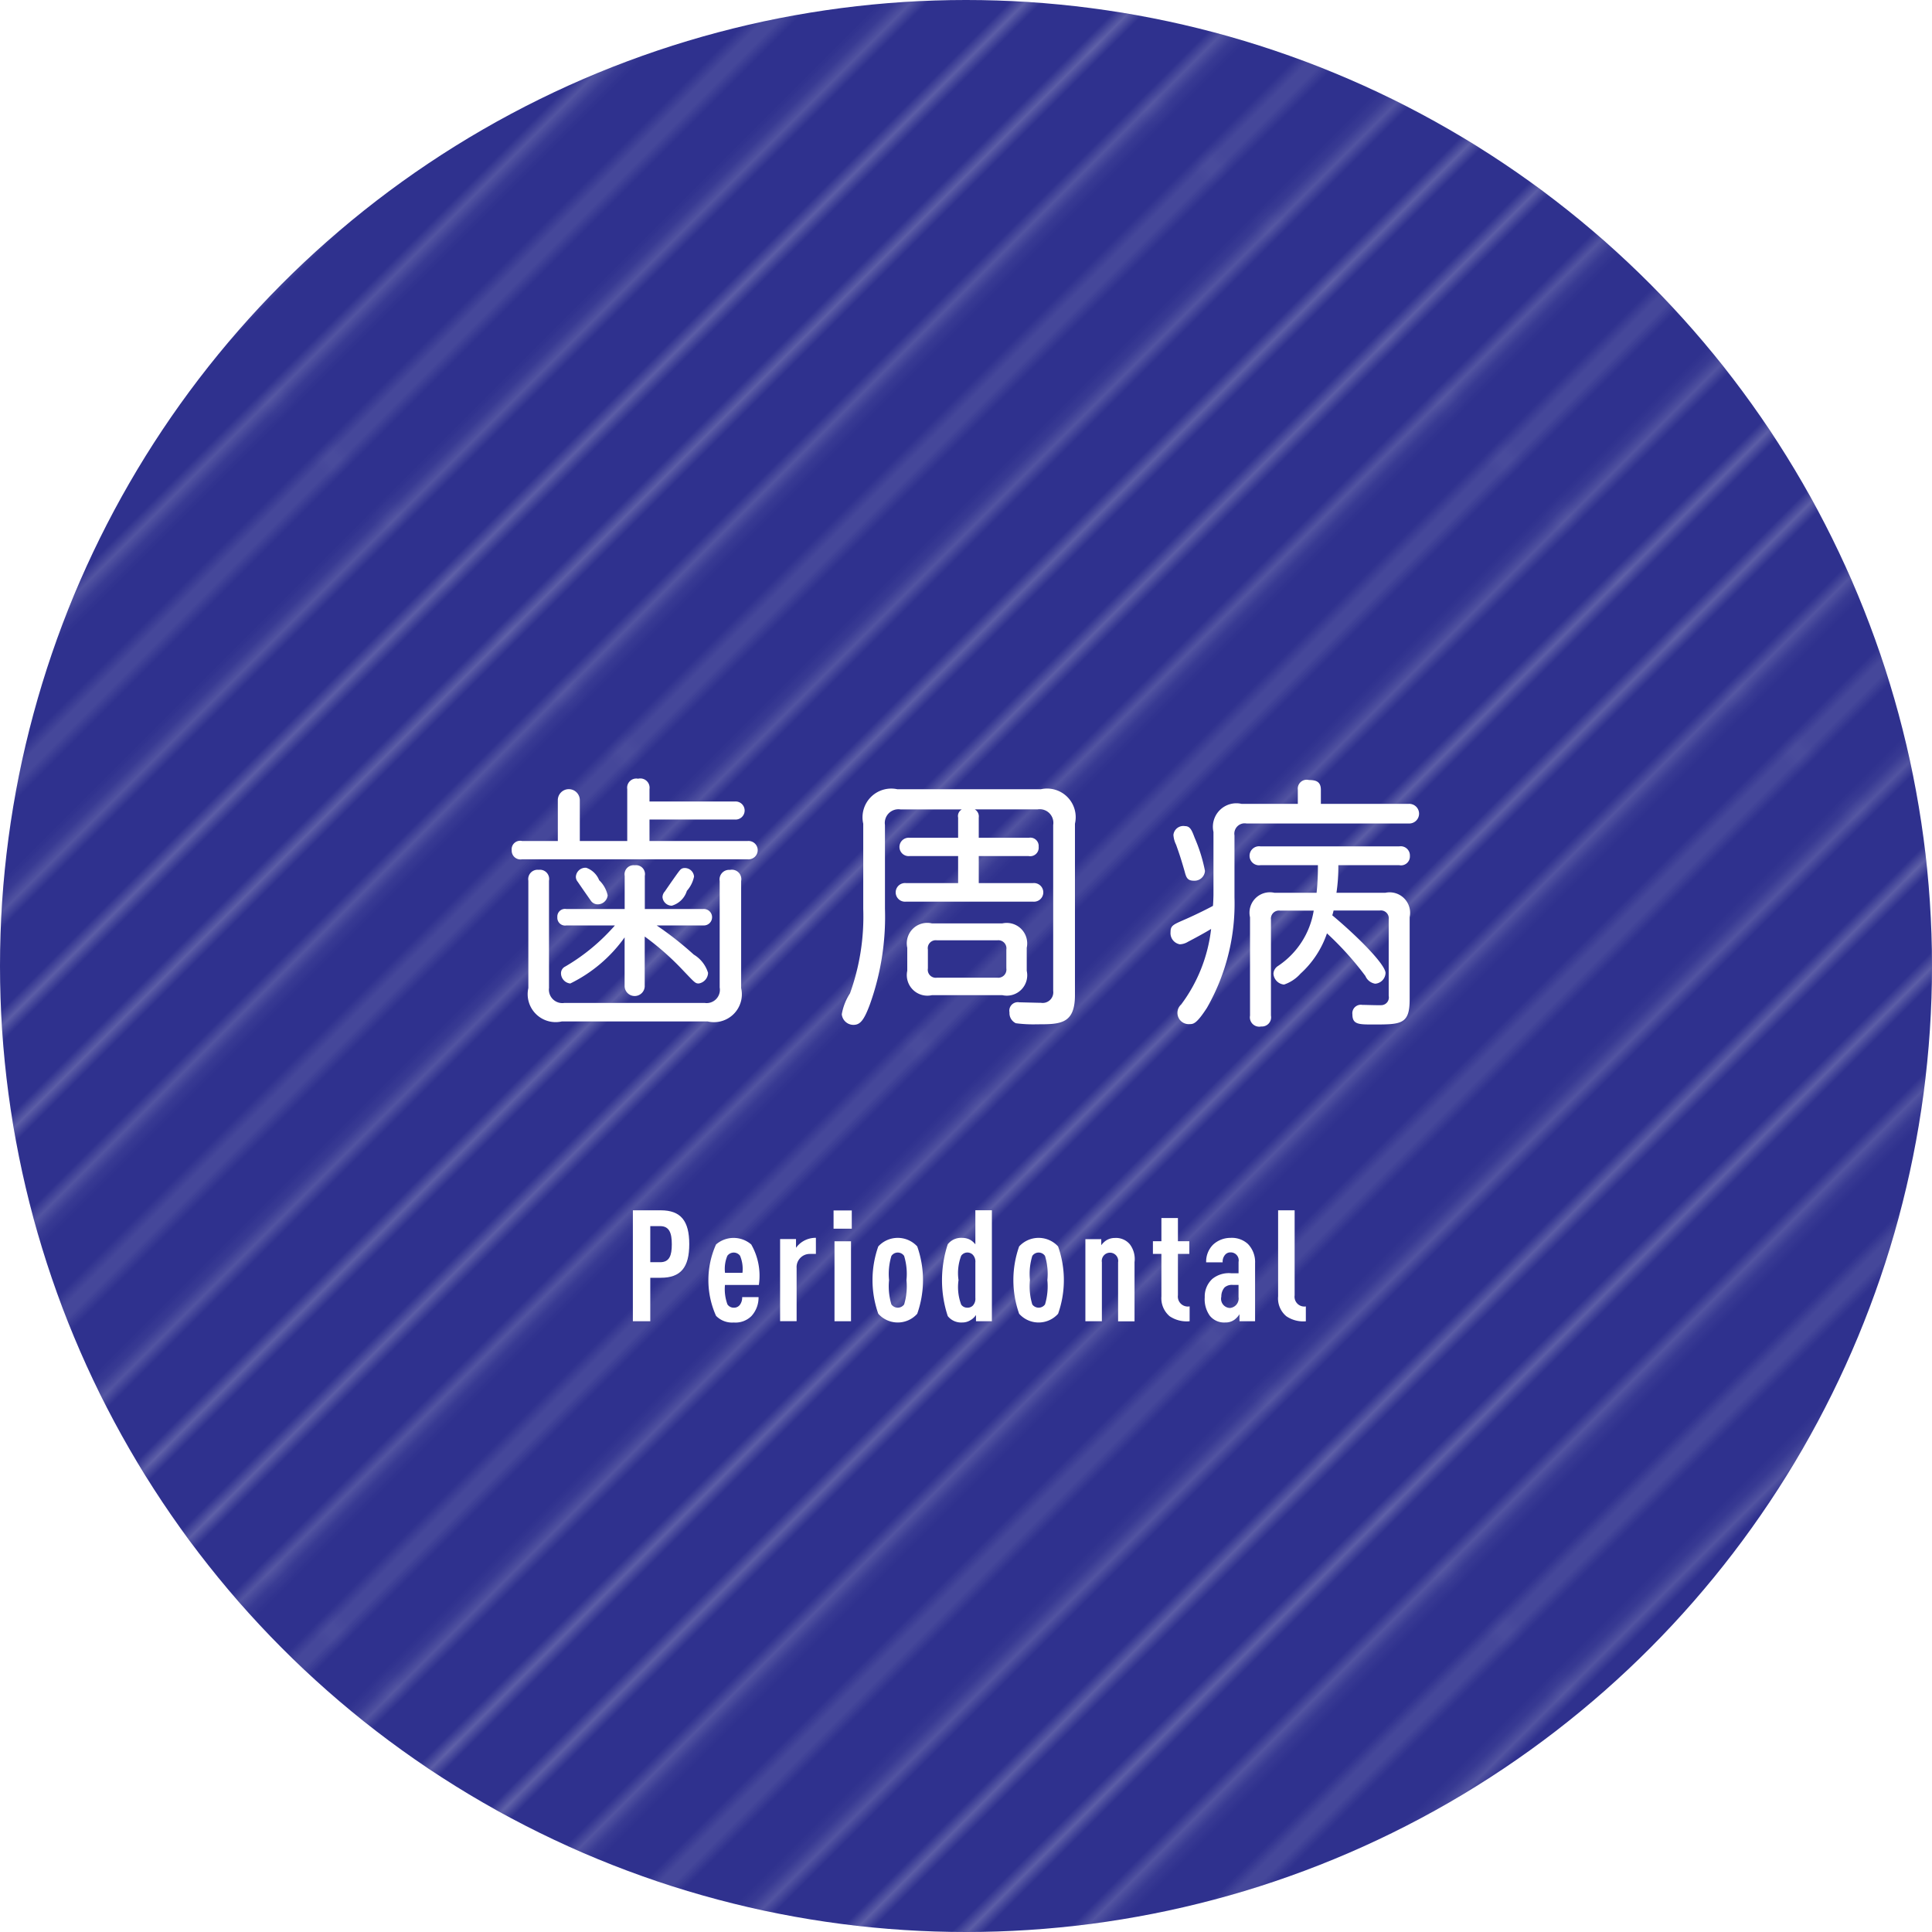 <svg xmlns="http://www.w3.org/2000/svg" xmlns:xlink="http://www.w3.org/1999/xlink" viewBox="0 0 91 91">
  <defs>
    <style>
      .cls-1, .cls-2 {
        fill: none;
      }

      .cls-2 {
        stroke: #fff;
        stroke-width: 0.72px;
      }

      .cls-3 {
        isolation: isolate;
      }

      .cls-4 {
        fill: #2f318e;
      }

      .cls-5 {
        opacity: 0.3;
        mix-blend-mode: overlay;
        fill: url(#新規パターンスウォッチ_2);
      }

      .cls-6 {
        fill: #fff;
      }
    </style>
    <pattern id="新規パターンスウォッチ_2" data-name="新規パターンスウォッチ 2" width="72" height="72" patternTransform="translate(-460.332 -68.058) rotate(-45) scale(0.542)" patternUnits="userSpaceOnUse" viewBox="0 0 72 72">
      <rect class="cls-1" width="72" height="72"/>
      <g>
        <line class="cls-2" x1="71.75" y1="68.399" x2="144.25" y2="68.399"/>
        <line class="cls-2" x1="71.75" y1="54" x2="144.25" y2="54"/>
        <line class="cls-2" x1="71.75" y1="39.601" x2="144.25" y2="39.601"/>
        <line class="cls-2" x1="71.75" y1="25.2" x2="144.25" y2="25.2"/>
        <line class="cls-2" x1="71.75" y1="10.8" x2="144.25" y2="10.8"/>
        <line class="cls-2" x1="71.75" y1="61.2" x2="144.25" y2="61.2"/>
        <line class="cls-2" x1="71.75" y1="46.8" x2="144.25" y2="46.8"/>
        <line class="cls-2" x1="71.75" y1="32.4" x2="144.25" y2="32.4"/>
        <line class="cls-2" x1="71.75" y1="18" x2="144.25" y2="18"/>
        <line class="cls-2" x1="71.75" y1="3.601" x2="144.25" y2="3.601"/>
      </g>
      <g>
        <line class="cls-2" x1="-0.25" y1="68.399" x2="72.25" y2="68.399"/>
        <line class="cls-2" x1="-0.25" y1="54" x2="72.25" y2="54"/>
        <line class="cls-2" x1="-0.25" y1="39.601" x2="72.25" y2="39.601"/>
        <line class="cls-2" x1="-0.25" y1="25.2" x2="72.25" y2="25.2"/>
        <line class="cls-2" x1="-0.25" y1="10.8" x2="72.25" y2="10.8"/>
        <line class="cls-2" x1="-0.25" y1="61.2" x2="72.25" y2="61.2"/>
        <line class="cls-2" x1="-0.25" y1="46.8" x2="72.25" y2="46.8"/>
        <line class="cls-2" x1="-0.25" y1="32.4" x2="72.25" y2="32.4"/>
        <line class="cls-2" x1="-0.25" y1="18" x2="72.25" y2="18"/>
        <line class="cls-2" x1="-0.25" y1="3.601" x2="72.25" y2="3.601"/>
      </g>
      <g>
        <line class="cls-2" x1="-72.25" y1="68.399" x2="0.25" y2="68.399"/>
        <line class="cls-2" x1="-72.25" y1="54" x2="0.25" y2="54"/>
        <line class="cls-2" x1="-72.25" y1="39.601" x2="0.25" y2="39.601"/>
        <line class="cls-2" x1="-72.25" y1="25.2" x2="0.25" y2="25.2"/>
        <line class="cls-2" x1="-72.25" y1="10.8" x2="0.25" y2="10.8"/>
        <line class="cls-2" x1="-72.25" y1="61.2" x2="0.25" y2="61.2"/>
        <line class="cls-2" x1="-72.25" y1="46.8" x2="0.25" y2="46.8"/>
        <line class="cls-2" x1="-72.25" y1="32.4" x2="0.25" y2="32.4"/>
        <line class="cls-2" x1="-72.25" y1="18" x2="0.25" y2="18"/>
        <line class="cls-2" x1="-72.25" y1="3.601" x2="0.25" y2="3.601"/>
      </g>
    </pattern>
  </defs>
  <title>ai_sp-top003-04</title>
  <g class="cls-3">
    <g id="レイヤー_1" data-name="レイヤー 1">
      <circle class="cls-4" cx="45.5" cy="45.5" r="45.5"/>
      <circle class="cls-5" cx="45.5" cy="45.5" r="45.5"/>
      <g>
        <path class="cls-6" d="M469.683,273a0.426,0.426,0,1,1,0,.849h-4.02v1.012h4.618a0.433,0.433,0,1,1,0,.861H459.66a0.412,0.412,0,0,1-.487-0.425,0.4,0.4,0,0,1,.487-0.437h1.685v-1.923a0.518,0.518,0,1,1,1.036,0v1.923h2.234v-2.446a0.431,0.431,0,0,1,.512-0.487,0.436,0.436,0,0,1,.536.487V273h4.02Zm-8.75,8.763a0.632,0.632,0,0,0,.725.724h6.6a0.622,0.622,0,0,0,.711-0.724v-5.018a0.45,0.45,0,0,1,.487-0.524,0.445,0.445,0,0,1,.524.524v5.042a1.312,1.312,0,0,1-1.573,1.573h-6.877a1.317,1.317,0,0,1-1.573-1.573V276.73a0.44,0.44,0,0,1,.487-0.512,0.435,0.435,0,0,1,.486.512v5.03Zm4.506-.075a0.474,0.474,0,1,1-.948,0V279.4a6.814,6.814,0,0,1-2.559,2.172,0.488,0.488,0,0,1-.437-0.475,0.351,0.351,0,0,1,.2-0.324,9.316,9.316,0,0,0,2.1-1.673c0.138-.149.2-0.212,0.237-0.262h-2.284a0.365,0.365,0,0,1-.425-0.387,0.361,0.361,0,0,1,.425-0.387h2.746v-1.561a0.429,0.429,0,0,1,.475-0.5,0.421,0.421,0,0,1,.474.5v1.561h2.746a0.388,0.388,0,1,1,0,.773H466a15.616,15.616,0,0,1,1.748,1.373,1.526,1.526,0,0,1,.674.861,0.523,0.523,0,0,1-.437.5c-0.163,0-.175-0.024-0.736-0.611a12.975,12.975,0,0,0-1.811-1.6v2.321Zm-2.146-4.98a1.4,1.4,0,0,1,.4.712,0.472,0.472,0,0,1-.462.424,0.393,0.393,0,0,1-.324-0.162c-0.287-.411-0.325-0.462-0.624-0.9a0.37,0.37,0,0,1-.088-0.237,0.453,0.453,0,0,1,.487-0.424A1.021,1.021,0,0,1,463.292,276.705Zm4.469-.175a1.457,1.457,0,0,1-.338.675,1.045,1.045,0,0,1-.711.7,0.442,0.442,0,0,1-.437-0.4,0.408,0.408,0,0,1,.112-0.274c0.1-.149.661-0.961,0.711-1a0.261,0.261,0,0,1,.2-0.1A0.436,0.436,0,0,1,467.761,276.53Z" transform="translate(-435.071 -235.248)"/>
        <path class="cls-6" d="M481.173,274.708h2.359a0.393,0.393,0,0,1,.461.425,0.4,0.4,0,0,1-.474.437h-2.347v1.273h2.559a0.439,0.439,0,1,1,0,.874H477.74a0.439,0.439,0,1,1,0-.874H480.2v-1.273h-2.284a0.433,0.433,0,1,1,0-.861H480.2V273.76a0.355,0.355,0,0,1,.175-0.387H477.49a0.643,0.643,0,0,0-.736.736v3.932a12.239,12.239,0,0,1-.711,4.519c-0.3.812-.487,0.961-0.786,0.961a0.553,0.553,0,0,1-.537-0.5,2.639,2.639,0,0,1,.387-0.986,10.643,10.643,0,0,0,.624-3.969v-4.02a1.353,1.353,0,0,1,1.61-1.623h6.753a1.349,1.349,0,0,1,1.609,1.623v8.075c0,1.373-.711,1.373-1.784,1.373a6.227,6.227,0,0,1-1-.05,0.527,0.527,0,0,1-.3-0.512,0.4,0.4,0,0,1,.462-0.474c0.025,0,.924.024,1.023,0.024a0.5,0.5,0,0,0,.574-0.562v-7.813a0.642,0.642,0,0,0-.736-0.736h-2.958a0.384,0.384,0,0,1,.188.387v0.948Zm2.259,6.267a0.961,0.961,0,0,1-1.148,1.147h-3.319a0.969,0.969,0,0,1-1.161-1.147v-1.086a0.965,0.965,0,0,1,1.161-1.148h3.319a0.965,0.965,0,0,1,1.148,1.148v1.086Zm-0.961-1a0.38,0.38,0,0,0-.424-0.437H479.2a0.375,0.375,0,0,0-.424.437v0.887a0.376,0.376,0,0,0,.424.437h2.847a0.385,0.385,0,0,0,.424-0.437v-0.887Z" transform="translate(-435.071 -235.248)"/>
        <path class="cls-6" d="M492.227,274.434a1.106,1.106,0,0,1,1.323-1.323H496.2v-0.661a0.422,0.422,0,0,1,.524-0.462c0.35,0,.562.088,0.562,0.462v0.661h4.132a0.463,0.463,0,1,1,0,.924h-7.639a0.486,0.486,0,0,0-.562.562v2.921a9.875,9.875,0,0,1-1.3,5.205c-0.486.749-.636,0.762-0.811,0.762a0.531,0.531,0,0,1-.4-0.924,7.333,7.333,0,0,0,1.41-3.558c-0.449.274-1.036,0.574-1.1,0.611a0.789,0.789,0,0,1-.374.112,0.533,0.533,0,0,1-.437-0.573c0-.3.112-0.35,0.624-0.574,0.612-.263,1.261-0.6,1.373-0.662,0.013-.087.025-0.449,0.025-0.524v-2.958Zm-0.886.274a7.512,7.512,0,0,1,.486,1.561,0.493,0.493,0,0,1-.524.462c-0.312,0-.361-0.162-0.437-0.449-0.187-.649-0.263-0.861-0.4-1.248a1.208,1.208,0,0,1-.125-0.462,0.469,0.469,0,0,1,.549-0.412C491.141,274.159,491.216,274.384,491.341,274.708Zm4.031,3.433a0.381,0.381,0,0,0-.437.425v4.519a0.434,0.434,0,0,1-.462.512,0.441,0.441,0,0,1-.524-0.512v-4.631A0.961,0.961,0,0,1,495.1,277.3h1.984a11.838,11.838,0,0,0,.063-1.3h-2.709a0.448,0.448,0,1,1,0-.887h6.541a0.433,0.433,0,0,1,.5.449,0.419,0.419,0,0,1-.5.438h-2.871a8.161,8.161,0,0,1-.088,1.3h2.3a0.965,0.965,0,0,1,1.148,1.148v3.882c0,1.173-.412,1.173-1.723,1.173-0.674,0-.974,0-0.974-0.475a0.4,0.4,0,0,1,.462-0.449c0.138,0,.8.025,0.924,0.013a0.364,0.364,0,0,0,.324-0.437v-3.595a0.372,0.372,0,0,0-.424-0.425h-2.172a1.924,1.924,0,0,1-.062.225c1.211,1.012,2.509,2.322,2.509,2.722a0.526,0.526,0,0,1-.486.5,0.6,0.6,0,0,1-.462-0.362,14.63,14.63,0,0,0-1.811-2.01,4.523,4.523,0,0,1-1.248,1.9,1.806,1.806,0,0,1-.773.512,0.548,0.548,0,0,1-.5-0.512,0.459,0.459,0,0,1,.212-0.361,3.884,3.884,0,0,0,1.685-2.609h-1.572Z" transform="translate(-435.071 -235.248)"/>
      </g>
      <g>
        <path class="cls-6" d="M466.193,295.433H465.7v2.048H464.88v-5.226h1.313c0.946,0,1.343.5,1.343,1.593S467.14,295.433,466.193,295.433ZM466.164,293H465.7v1.7h0.463c0.44,0,.551-0.315.551-0.844S466.6,293,466.164,293Z" transform="translate(-435.071 -235.248)"/>
        <path class="cls-6" d="M469.218,295.771a2.086,2.086,0,0,0,.117.917,0.352,0.352,0,0,0,.3.154,0.342,0.342,0,0,0,.294-0.146,0.587,0.587,0,0,0,.1-0.353H470.8a1.29,1.29,0,0,1-.33.888,1.063,1.063,0,0,1-.837.309,1.052,1.052,0,0,1-.836-0.315,4.1,4.1,0,0,1,0-3.361,1.268,1.268,0,0,1,1.658,0,2.96,2.96,0,0,1,.359,1.908h-1.6Zm0.712-1.373a0.372,0.372,0,0,0-.6,0,1.6,1.6,0,0,0-.11.8h0.822A1.6,1.6,0,0,0,469.93,294.4Z" transform="translate(-435.071 -235.248)"/>
        <path class="cls-6" d="M473.239,294.31a0.622,0.622,0,0,0-.646.668v2.5h-0.778v-3.868h0.749v0.411a1.14,1.14,0,0,1,.337-0.309,1.156,1.156,0,0,1,.6-0.161v0.756h-0.265Z" transform="translate(-435.071 -235.248)"/>
        <path class="cls-6" d="M474.333,293.121v-0.859h0.858v0.859h-0.858Zm0.044,4.359v-3.766h0.778v3.766h-0.778Z" transform="translate(-435.071 -235.248)"/>
        <path class="cls-6" d="M478.274,297.128a1.229,1.229,0,0,1-1.835,0,4.765,4.765,0,0,1,0-3.171,1.245,1.245,0,0,1,1.835,0A4.765,4.765,0,0,1,478.274,297.128Zm-0.617-2.723a0.361,0.361,0,0,0-.6,0,2.935,2.935,0,0,0-.11,1.138,2.977,2.977,0,0,0,.11,1.145,0.37,0.37,0,0,0,.6,0,2.957,2.957,0,0,0,.11-1.145A2.916,2.916,0,0,0,477.657,294.405Z" transform="translate(-435.071 -235.248)"/>
        <path class="cls-6" d="M481.041,297.48v-0.294a0.729,0.729,0,0,1-.257.242,0.7,0.7,0,0,1-.389.11,0.8,0.8,0,0,1-.683-0.3,5.408,5.408,0,0,1,0-3.384,0.8,0.8,0,0,1,.683-0.3,0.774,0.774,0,0,1,.389.1,0.833,0.833,0,0,1,.228.206v-1.607h0.778v5.226h-0.749Zm-0.029-2.767a0.473,0.473,0,0,0-.117-0.36,0.357,0.357,0,0,0-.551.044,2.3,2.3,0,0,0-.125,1.146,2.339,2.339,0,0,0,.125,1.152,0.338,0.338,0,0,0,.286.146,0.344,0.344,0,0,0,.265-0.1,0.471,0.471,0,0,0,.117-0.359v-1.666Z" transform="translate(-435.071 -235.248)"/>
        <path class="cls-6" d="M484.909,297.128a1.229,1.229,0,0,1-1.835,0,4.765,4.765,0,0,1,0-3.171,1.245,1.245,0,0,1,1.835,0A4.765,4.765,0,0,1,484.909,297.128Zm-0.616-2.723a0.361,0.361,0,0,0-.6,0,2.916,2.916,0,0,0-.11,1.138,2.957,2.957,0,0,0,.11,1.145,0.37,0.37,0,0,0,.6,0,2.977,2.977,0,0,0,.11-1.145A2.935,2.935,0,0,0,484.293,294.405Z" transform="translate(-435.071 -235.248)"/>
        <path class="cls-6" d="M487.735,297.48V294.7a0.387,0.387,0,1,0-.764,0v2.781h-0.777v-3.868h0.748V293.9a0.9,0.9,0,0,1,.257-0.242,0.778,0.778,0,0,1,.39-0.1,0.847,0.847,0,0,1,.7.3,1.146,1.146,0,0,1,.22.837v2.789h-0.777Z" transform="translate(-435.071 -235.248)"/>
        <path class="cls-6" d="M490.165,297.246a1.112,1.112,0,0,1-.39-0.939v-2h-0.4v-0.595h0.4v-1.093h0.778v1.093h0.536v0.595h-0.536v1.952a0.469,0.469,0,0,0,.551.521v0.7A1.435,1.435,0,0,1,490.165,297.246Z" transform="translate(-435.071 -235.248)"/>
        <path class="cls-6" d="M493.452,297.48v-0.33a0.976,0.976,0,0,1-.234.257,0.714,0.714,0,0,1-.44.132,0.863,0.863,0,0,1-.727-0.323,1.337,1.337,0,0,1-.235-0.865,1.124,1.124,0,0,1,.359-0.866,1.233,1.233,0,0,1,.889-0.265h0.345v-0.535a0.375,0.375,0,0,0-.374-0.448,0.324,0.324,0,0,0-.257.11,0.493,0.493,0,0,0-.118.359h-0.777a1.127,1.127,0,0,1,.33-0.837,1.2,1.2,0,0,1,.814-0.315,1.118,1.118,0,0,1,.822.286,1.22,1.22,0,0,1,.338.91v2.73h-0.734Zm-0.044-1.71h-0.257a0.531,0.531,0,0,0-.4.117,0.648,0.648,0,0,0-.154.434,0.433,0.433,0,0,0,.4.535,0.447,0.447,0,0,0,.411-0.514v-0.572Z" transform="translate(-435.071 -235.248)"/>
        <path class="cls-6" d="M495.661,297.246a1.092,1.092,0,0,1-.389-0.939v-4.052h0.778v4.007a0.462,0.462,0,0,0,.528.521v0.7A1.42,1.42,0,0,1,495.661,297.246Z" transform="translate(-435.071 -235.248)"/>
      </g>
    </g>
  </g>
</svg>

